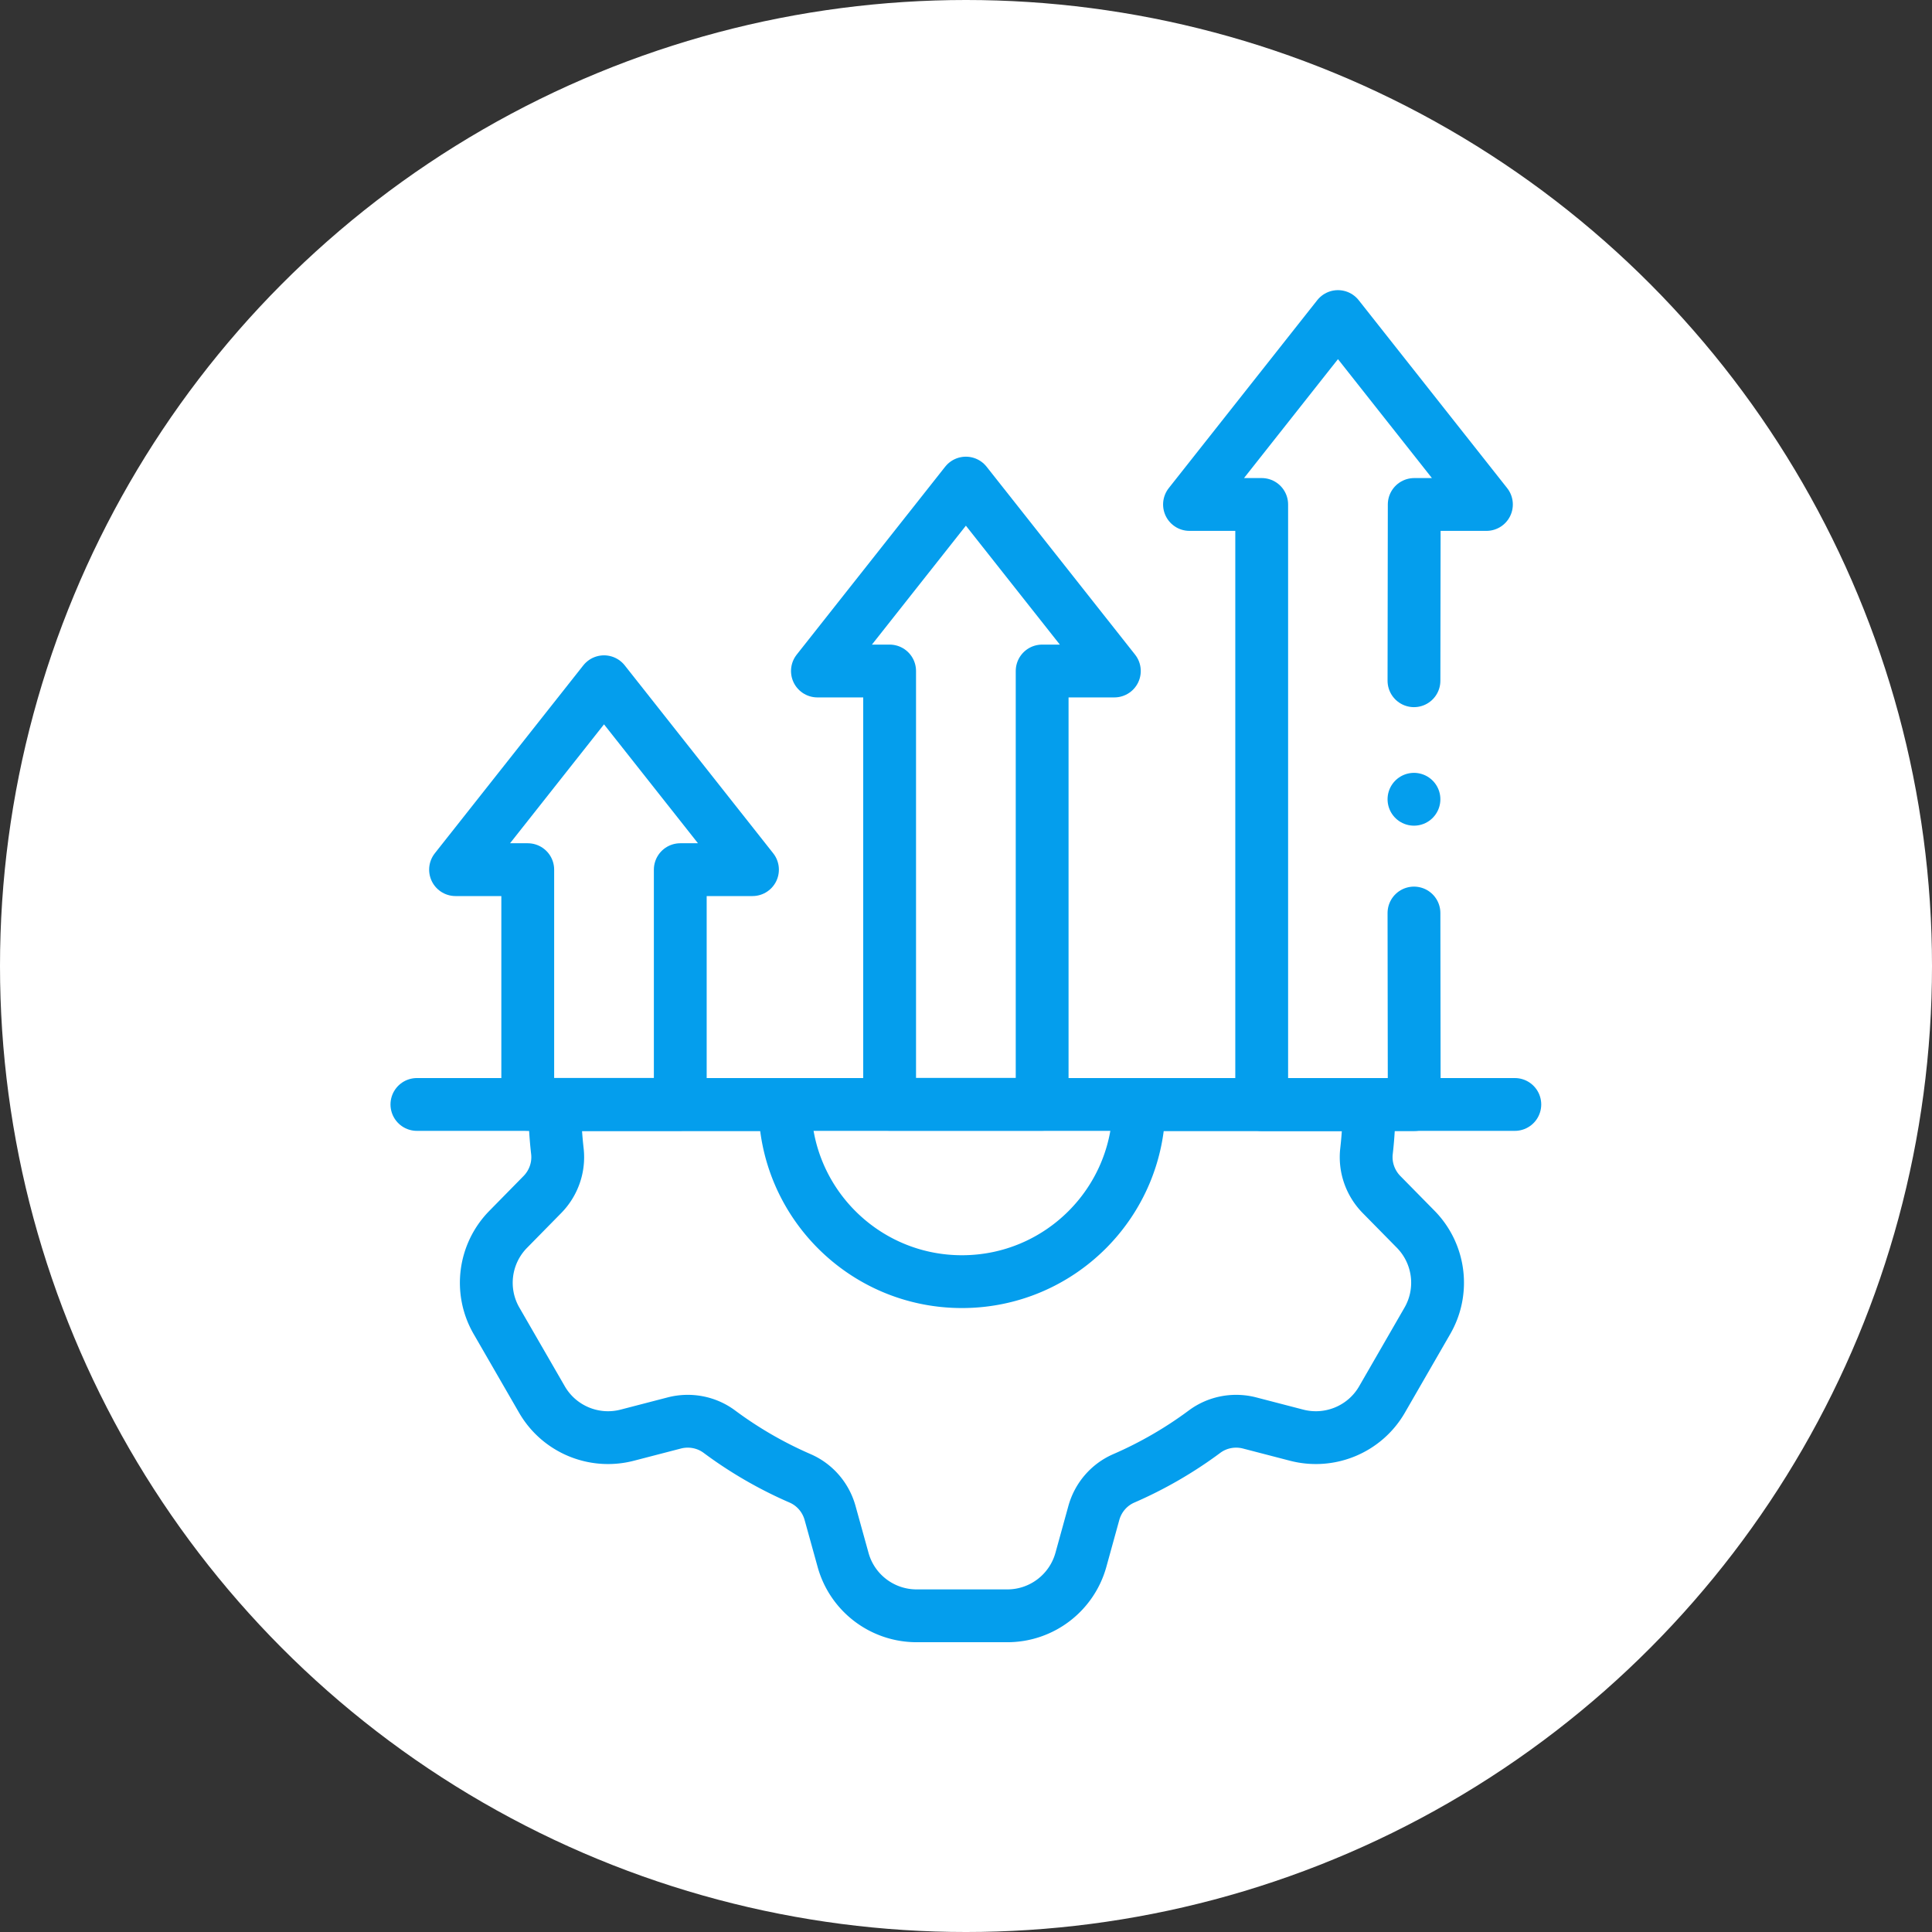 <svg xmlns="http://www.w3.org/2000/svg" xmlns:xlink="http://www.w3.org/1999/xlink" width="512" height="512" x="0" y="0" viewBox="0 0 682.667 682.667" style="enable-background:new 0 0 512 512" xml:space="preserve"><rect x="0" y="0" width="682.667" height="682.667" fill="#333333" stroke="none"/>  <circle r="341.334" cx="341.334" cy="341.334" fill="#ffffff"></circle>  <g transform="matrix(0.7,0,0,0.7,102.4,102.401)">    <defs>      <clipPath id="a">        <path d="M0 512h512V0H0Z" fill="#049eed" opacity="1" data-original="#000000"></path>      </clipPath>    </defs>    <path d="M0 0h415.764" style="stroke-width:20;stroke-linecap:round;stroke-linejoin:round;stroke-miterlimit:10;stroke-dasharray:none;stroke-opacity:1" transform="matrix(1.333 0 0 -1.333 64.158 411.221)" fill="none" stroke="#049eed" stroke-width="20" stroke-linecap="round" stroke-linejoin="round" stroke-miterlimit="10" stroke-dasharray="none" stroke-opacity="" data-original="#000000" opacity="1"></path>    <path d="m0 0-56.222-71.16h27.343v-88.871h57.758v88.871h27.344z" style="stroke-width:20;stroke-linecap:round;stroke-linejoin:round;stroke-miterlimit:10;stroke-dasharray:none;stroke-opacity:1" transform="matrix(1.333 0 0 -1.333 158.607 197.846)" fill="none" stroke="#049eed" stroke-width="20" stroke-linecap="round" stroke-linejoin="round" stroke-miterlimit="10" stroke-dasharray="none" stroke-opacity="" data-original="#000000" opacity="1"></path>    <path d="m0 0-56.222-71.16h27.343v-164.08h57.758v164.08h27.344z" style="stroke-width:20;stroke-linecap:round;stroke-linejoin:round;stroke-miterlimit:10;stroke-dasharray:none;stroke-opacity:1" transform="matrix(1.333 0 0 -1.333 341.275 97.568)" fill="none" stroke="#049eed" stroke-width="20" stroke-linecap="round" stroke-linejoin="round" stroke-miterlimit="10" stroke-dasharray="none" stroke-opacity="" data-original="#000000" opacity="1"></path>    <g clip-path="url(#a)" transform="matrix(1.333 0 0 -1.333 0 682.667)">      <path d="m0 0 .098 66.751H27.44l-56.221 71.161-56.223-71.161h27.343v-227.255H.098L0-87.96" style="stroke-width:20;stroke-linecap:round;stroke-linejoin:round;stroke-miterlimit:10;stroke-dasharray:none;stroke-opacity:1" transform="translate(425.701 364.088)" fill="none" stroke="#049eed" stroke-width="20" stroke-linecap="round" stroke-linejoin="round" stroke-miterlimit="10" stroke-dasharray="none" stroke-opacity="" data-original="#000000" opacity="1"></path>      <path d="m0 0-17.169-29.777c-6.489-11.24-19.708-16.759-32.287-13.519l-17.858 4.64c-5.89 1.519-12.179.34-17.059-3.3a154.52 154.52 0 0 0-30.577-17.679c-5.571-2.42-9.72-7.26-11.34-13.109l-4.899-17.748c-3.48-12.52-14.869-21.189-27.848-21.189h-34.367c-12.999 0-24.398 8.669-27.848 21.189l-4.919 17.748c-1.62 5.849-5.769 10.689-11.34 13.109a153.896 153.896 0 0 0-30.577 17.679c-4.89 3.64-11.179 4.819-17.068 3.3l-17.869-4.64c-12.569-3.24-25.758 2.279-32.257 13.519L-352.471 0c-6.509 11.239-4.689 25.437 4.44 34.697l12.919 13.149c4.259 4.34 6.369 10.359 5.679 16.388-.66 5.8-1 11.69-1 17.669h87.153c0-37.027 30.017-67.045 67.045-67.045 37.026 0 67.054 30.018 67.054 67.045h87.143c0-5.969-.34-11.869-1-17.658-.691-6.03 1.43-12.059 5.68-16.389L-4.41 34.697C4.689 25.437 6.499 11.239 0 0Z" style="stroke-width:20;stroke-linecap:round;stroke-linejoin:round;stroke-miterlimit:10;stroke-dasharray:none;stroke-opacity:1" transform="translate(430.764 121.68)" fill="none" stroke="#049eed" stroke-width="20" stroke-linecap="round" stroke-linejoin="round" stroke-miterlimit="10" stroke-dasharray="none" stroke-opacity="" data-original="#000000" opacity="1"></path>      <path d="M0 0v0" style="stroke-width:20;stroke-linecap:round;stroke-linejoin:round;stroke-miterlimit:10;stroke-dasharray:none;stroke-opacity:1" transform="translate(425.701 319.205)" fill="none" stroke="#049eed" stroke-width="20" stroke-linecap="round" stroke-linejoin="round" stroke-miterlimit="10" stroke-dasharray="none" stroke-opacity="" data-original="#000000" opacity="1"></path>    </g>  </g></svg>
